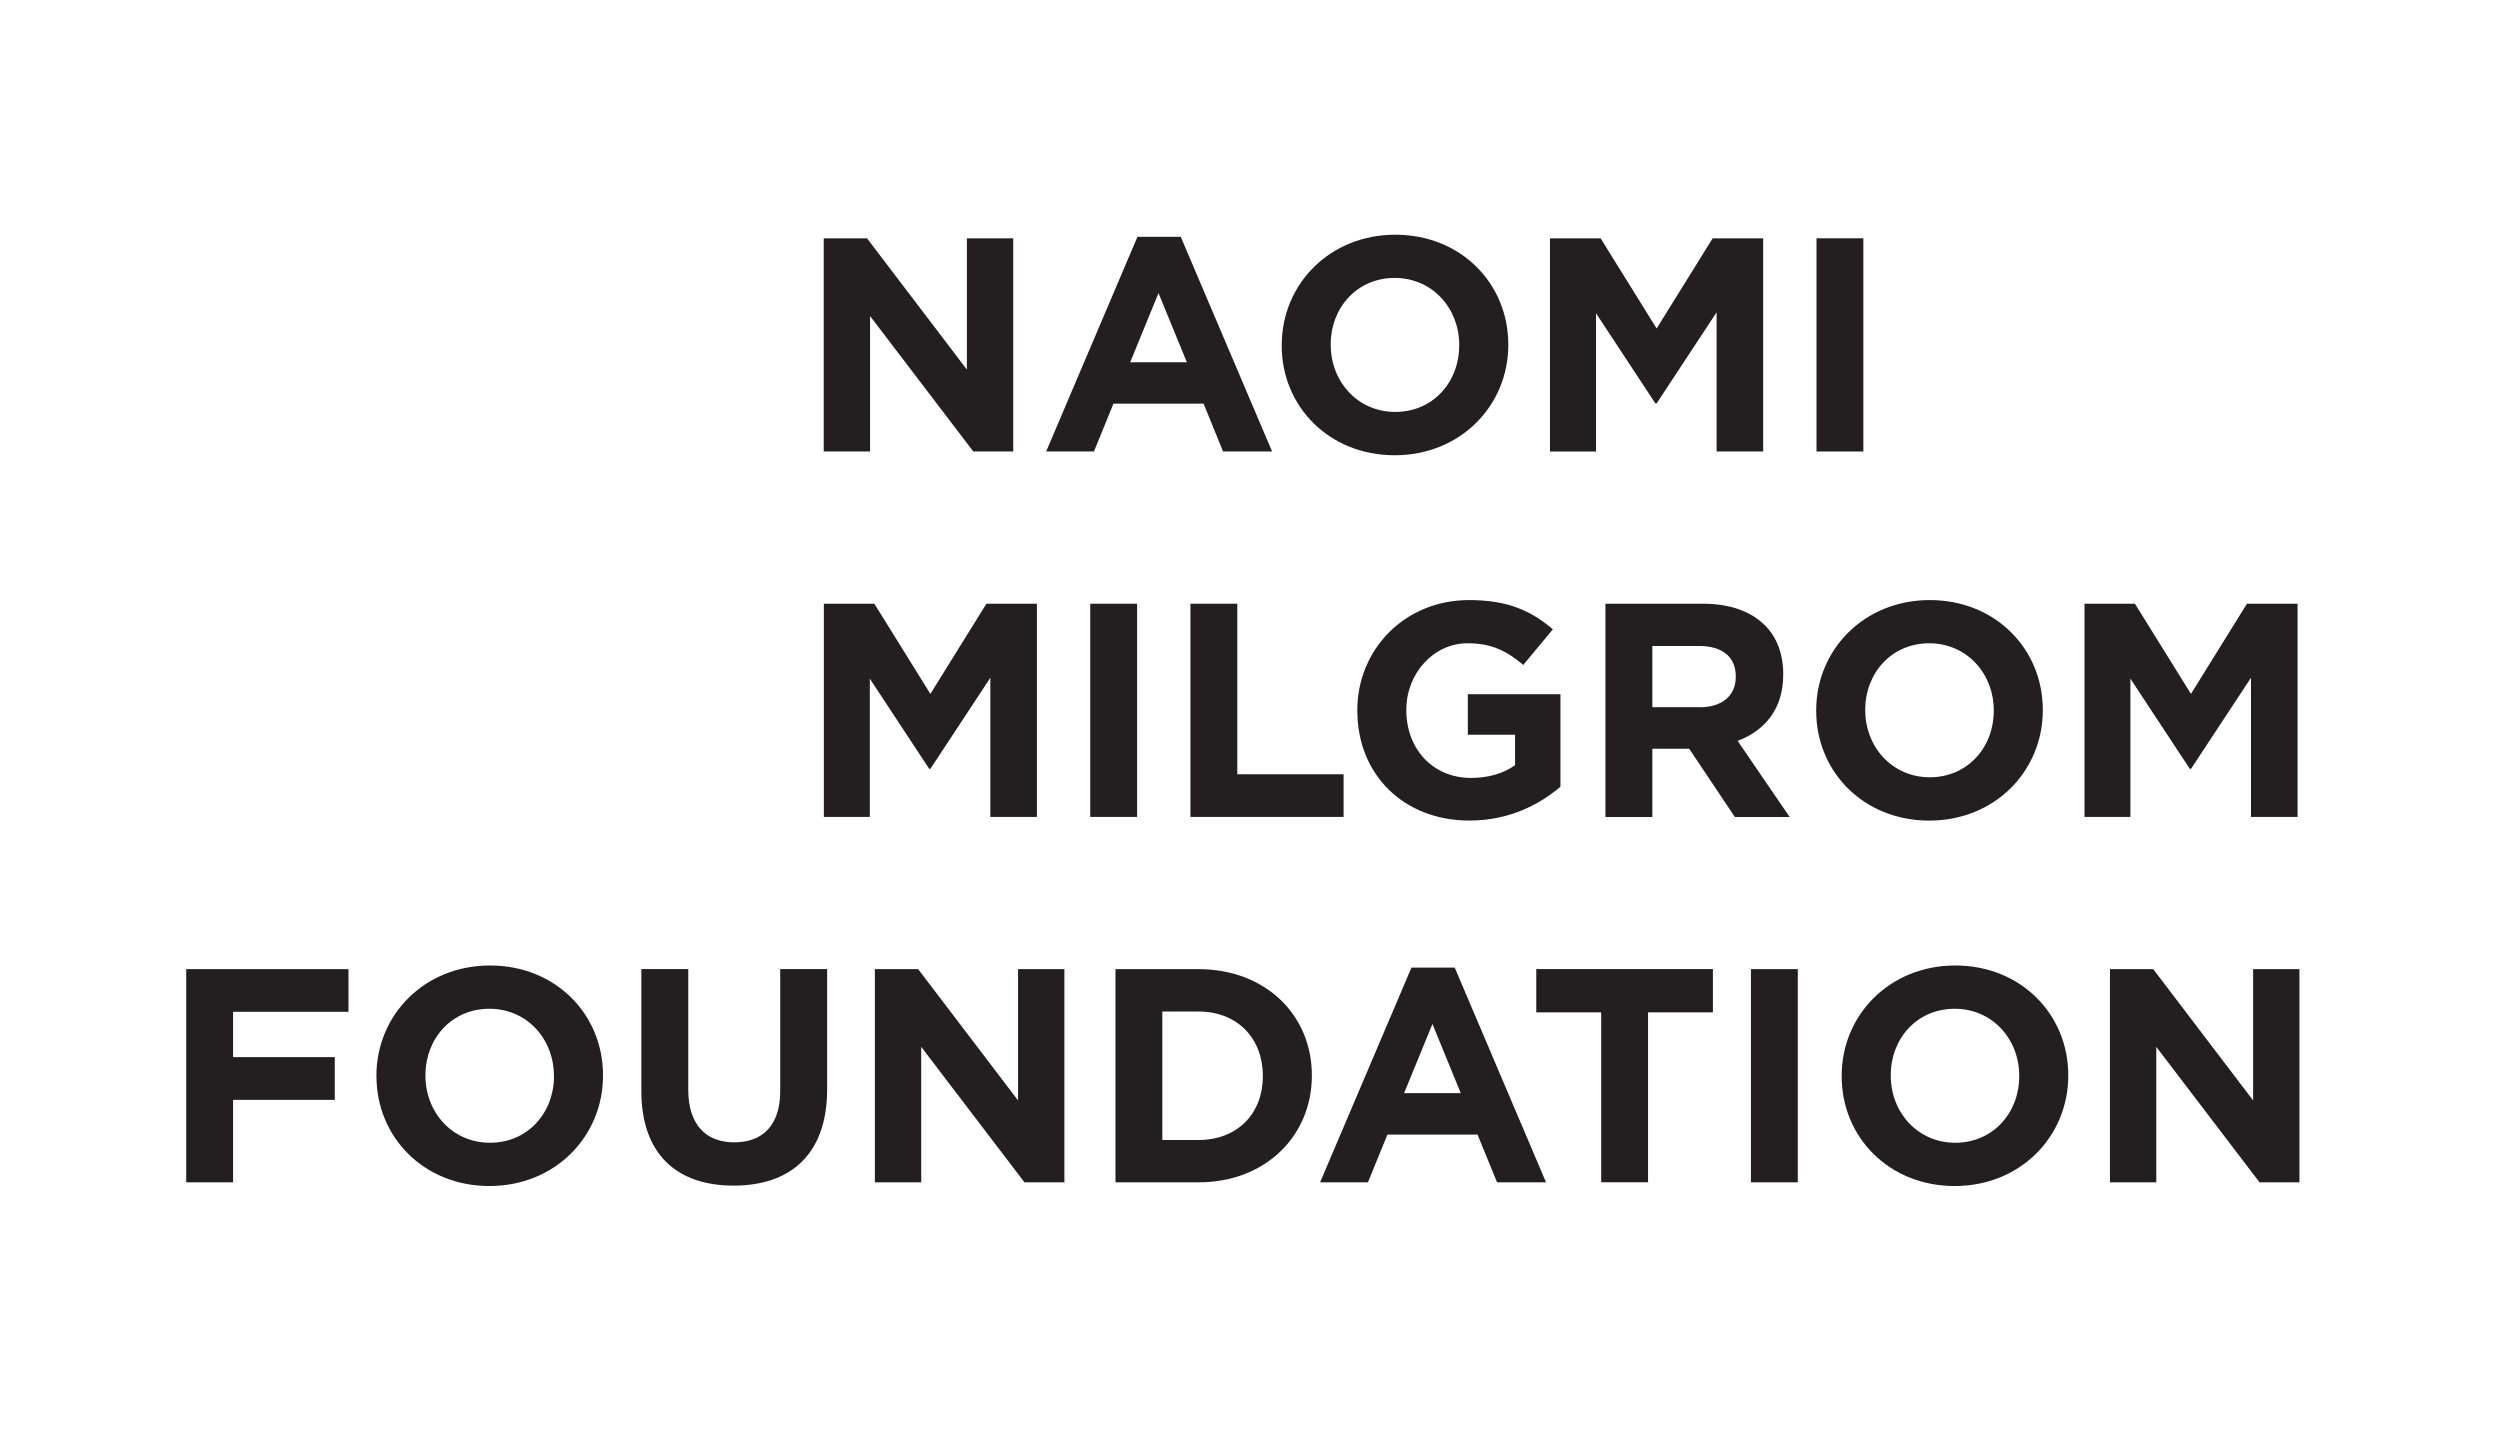<?xml version="1.0" encoding="UTF-8"?> <svg xmlns="http://www.w3.org/2000/svg" id="Layer_6" viewBox="0 0 425.2 244.1"><defs><style>.cls-1{fill:#231f20;}</style></defs><g><path class="cls-1" d="M31.66,164.83h27.61v7.26h-19.63v7.71h17.3v7.26h-17.3v14.03h-7.97v-36.26Z"></path><path class="cls-1" d="M64.02,183.07v-.11c0-10.3,8.13-18.75,19.32-18.75s19.22,8.33,19.22,18.65v.1c0,10.31-8.14,18.76-19.32,18.76s-19.21-8.35-19.21-18.65Zm30.19,0v-.11c0-6.22-4.56-11.39-10.98-11.39s-10.87,5.08-10.87,11.29v.1c0,6.22,4.56,11.4,10.98,11.4s10.88-5.09,10.88-11.29Z"></path><path class="cls-1" d="M109.08,185.55v-20.73h7.98v20.52c0,5.89,2.95,8.95,7.82,8.95s7.82-2.95,7.82-8.69v-20.78h7.98v20.46c0,10.98-6.17,16.37-15.91,16.37s-15.69-5.44-15.69-16.1Z"></path><path class="cls-1" d="M148.8,164.83h7.36l16.99,22.33v-22.33h7.88v36.26h-6.79l-17.56-23.04v23.04h-7.88v-36.26Z"></path><path class="cls-1" d="M189.72,164.83h14.13c11.4,0,19.27,7.83,19.27,18.03v.1c0,10.2-7.87,18.13-19.27,18.13h-14.13v-36.26Zm7.97,7.21v21.85h6.16c6.53,0,10.93-4.41,10.93-10.82v-.11c0-6.43-4.4-10.92-10.93-10.92h-6.16Z"></path><path class="cls-1" d="M240.06,164.57h7.36l15.53,36.52h-8.33l-3.32-8.12h-15.33l-3.31,8.12h-8.14l15.54-36.52Zm8.39,21.35l-4.82-11.76-4.82,11.76h9.63Z"></path><path class="cls-1" d="M272.32,172.18h-11.03v-7.36h30.04v7.36h-11.03v28.9h-7.97v-28.9Z"></path><path class="cls-1" d="M297.8,164.83h7.97v36.26h-7.97v-36.26Z"></path><path class="cls-1" d="M313.23,183.07v-.11c0-10.3,8.14-18.75,19.32-18.75s19.22,8.33,19.22,18.65v.1c0,10.31-8.12,18.76-19.32,18.76s-19.22-8.35-19.22-18.65Zm30.2,0v-.11c0-6.22-4.56-11.39-10.98-11.39s-10.87,5.08-10.87,11.29v.1c0,6.22,4.56,11.4,10.97,11.4s10.88-5.09,10.88-11.29Z"></path><path class="cls-1" d="M358.86,164.83h7.36l16.99,22.33v-22.33h7.88v36.26h-6.79l-17.56-23.04v23.04h-7.88v-36.26Z"></path></g><g><path class="cls-1" d="M140.11,40.53h7.35l16.99,22.33v-22.33h7.88v36.26h-6.79l-17.56-23.04v23.04h-7.88V40.53Z"></path><path class="cls-1" d="M193.46,40.27h7.36l15.54,36.52h-8.34l-3.31-8.13h-15.34l-3.31,8.13h-8.13l15.53-36.52Zm8.4,21.34l-4.82-11.76-4.82,11.76h9.63Z"></path><path class="cls-1" d="M218,58.77v-.1c0-10.31,8.13-18.75,19.32-18.75s19.21,8.34,19.21,18.65v.11c0,10.3-8.13,18.75-19.32,18.75s-19.22-8.34-19.22-18.65Zm30.19,0v-.1c0-6.22-4.56-11.4-10.98-11.4s-10.88,5.08-10.88,11.29v.11c0,6.21,4.56,11.39,10.98,11.39s10.87-5.08,10.87-11.29Z"></path><path class="cls-1" d="M263.63,40.53h8.6l9.53,15.34,9.53-15.34h8.59v36.26h-7.92v-23.67l-10.2,15.49h-.21l-10.1-15.33v23.51h-7.83V40.53Z"></path><path class="cls-1" d="M308.95,40.53h7.97v36.26h-7.97V40.53Z"></path><path class="cls-1" d="M140.11,102.68h8.6l9.53,15.34,9.53-15.34h8.59v36.26h-7.92v-23.67l-10.2,15.49h-.2l-10.1-15.33v23.51h-7.82v-36.26Z"></path><path class="cls-1" d="M185.43,102.68h7.97v36.26h-7.97v-36.26Z"></path><path class="cls-1" d="M202.47,102.68h7.97v29.01h18.08v7.25h-26.05v-36.26Z"></path><path class="cls-1" d="M230.85,120.91v-.1c0-10.31,8.02-18.75,19.01-18.75,6.53,0,10.46,1.76,14.25,4.97l-5.03,6.06c-2.8-2.33-5.28-3.68-9.48-3.68-5.8,0-10.41,5.13-10.41,11.29v.11c0,6.63,4.56,11.5,10.98,11.5,2.9,0,5.49-.72,7.51-2.17v-5.18h-8.03v-6.89h15.75v15.74c-3.73,3.16-8.86,5.75-15.48,5.75-11.29,0-19.06-7.92-19.06-18.65Z"></path><path class="cls-1" d="M273.05,102.68h16.57c4.61,0,8.18,1.3,10.56,3.68,2.03,2.02,3.11,4.87,3.11,8.29v.11c0,5.85-3.16,9.53-7.76,11.24l8.85,12.95h-9.32l-7.76-11.6h-6.27v11.6h-7.98v-36.26Zm16.06,17.61c3.88,0,6.11-2.07,6.11-5.13v-.11c0-3.42-2.38-5.18-6.27-5.18h-7.92v10.41h8.08Z"></path><path class="cls-1" d="M308.9,120.91v-.1c0-10.31,8.14-18.75,19.32-18.75s19.22,8.34,19.22,18.65v.11c0,10.3-8.14,18.75-19.32,18.75s-19.22-8.34-19.22-18.65Zm30.2,0v-.1c0-6.22-4.56-11.4-10.98-11.4s-10.88,5.08-10.88,11.29v.11c0,6.21,4.57,11.39,10.98,11.39s10.88-5.08,10.88-11.29Z"></path><path class="cls-1" d="M354.52,102.68h8.59l9.53,15.34,9.52-15.34h8.61v36.26h-7.92v-23.67l-10.2,15.49h-.21l-10.1-15.33v23.51h-7.81v-36.26Z"></path></g></svg> 